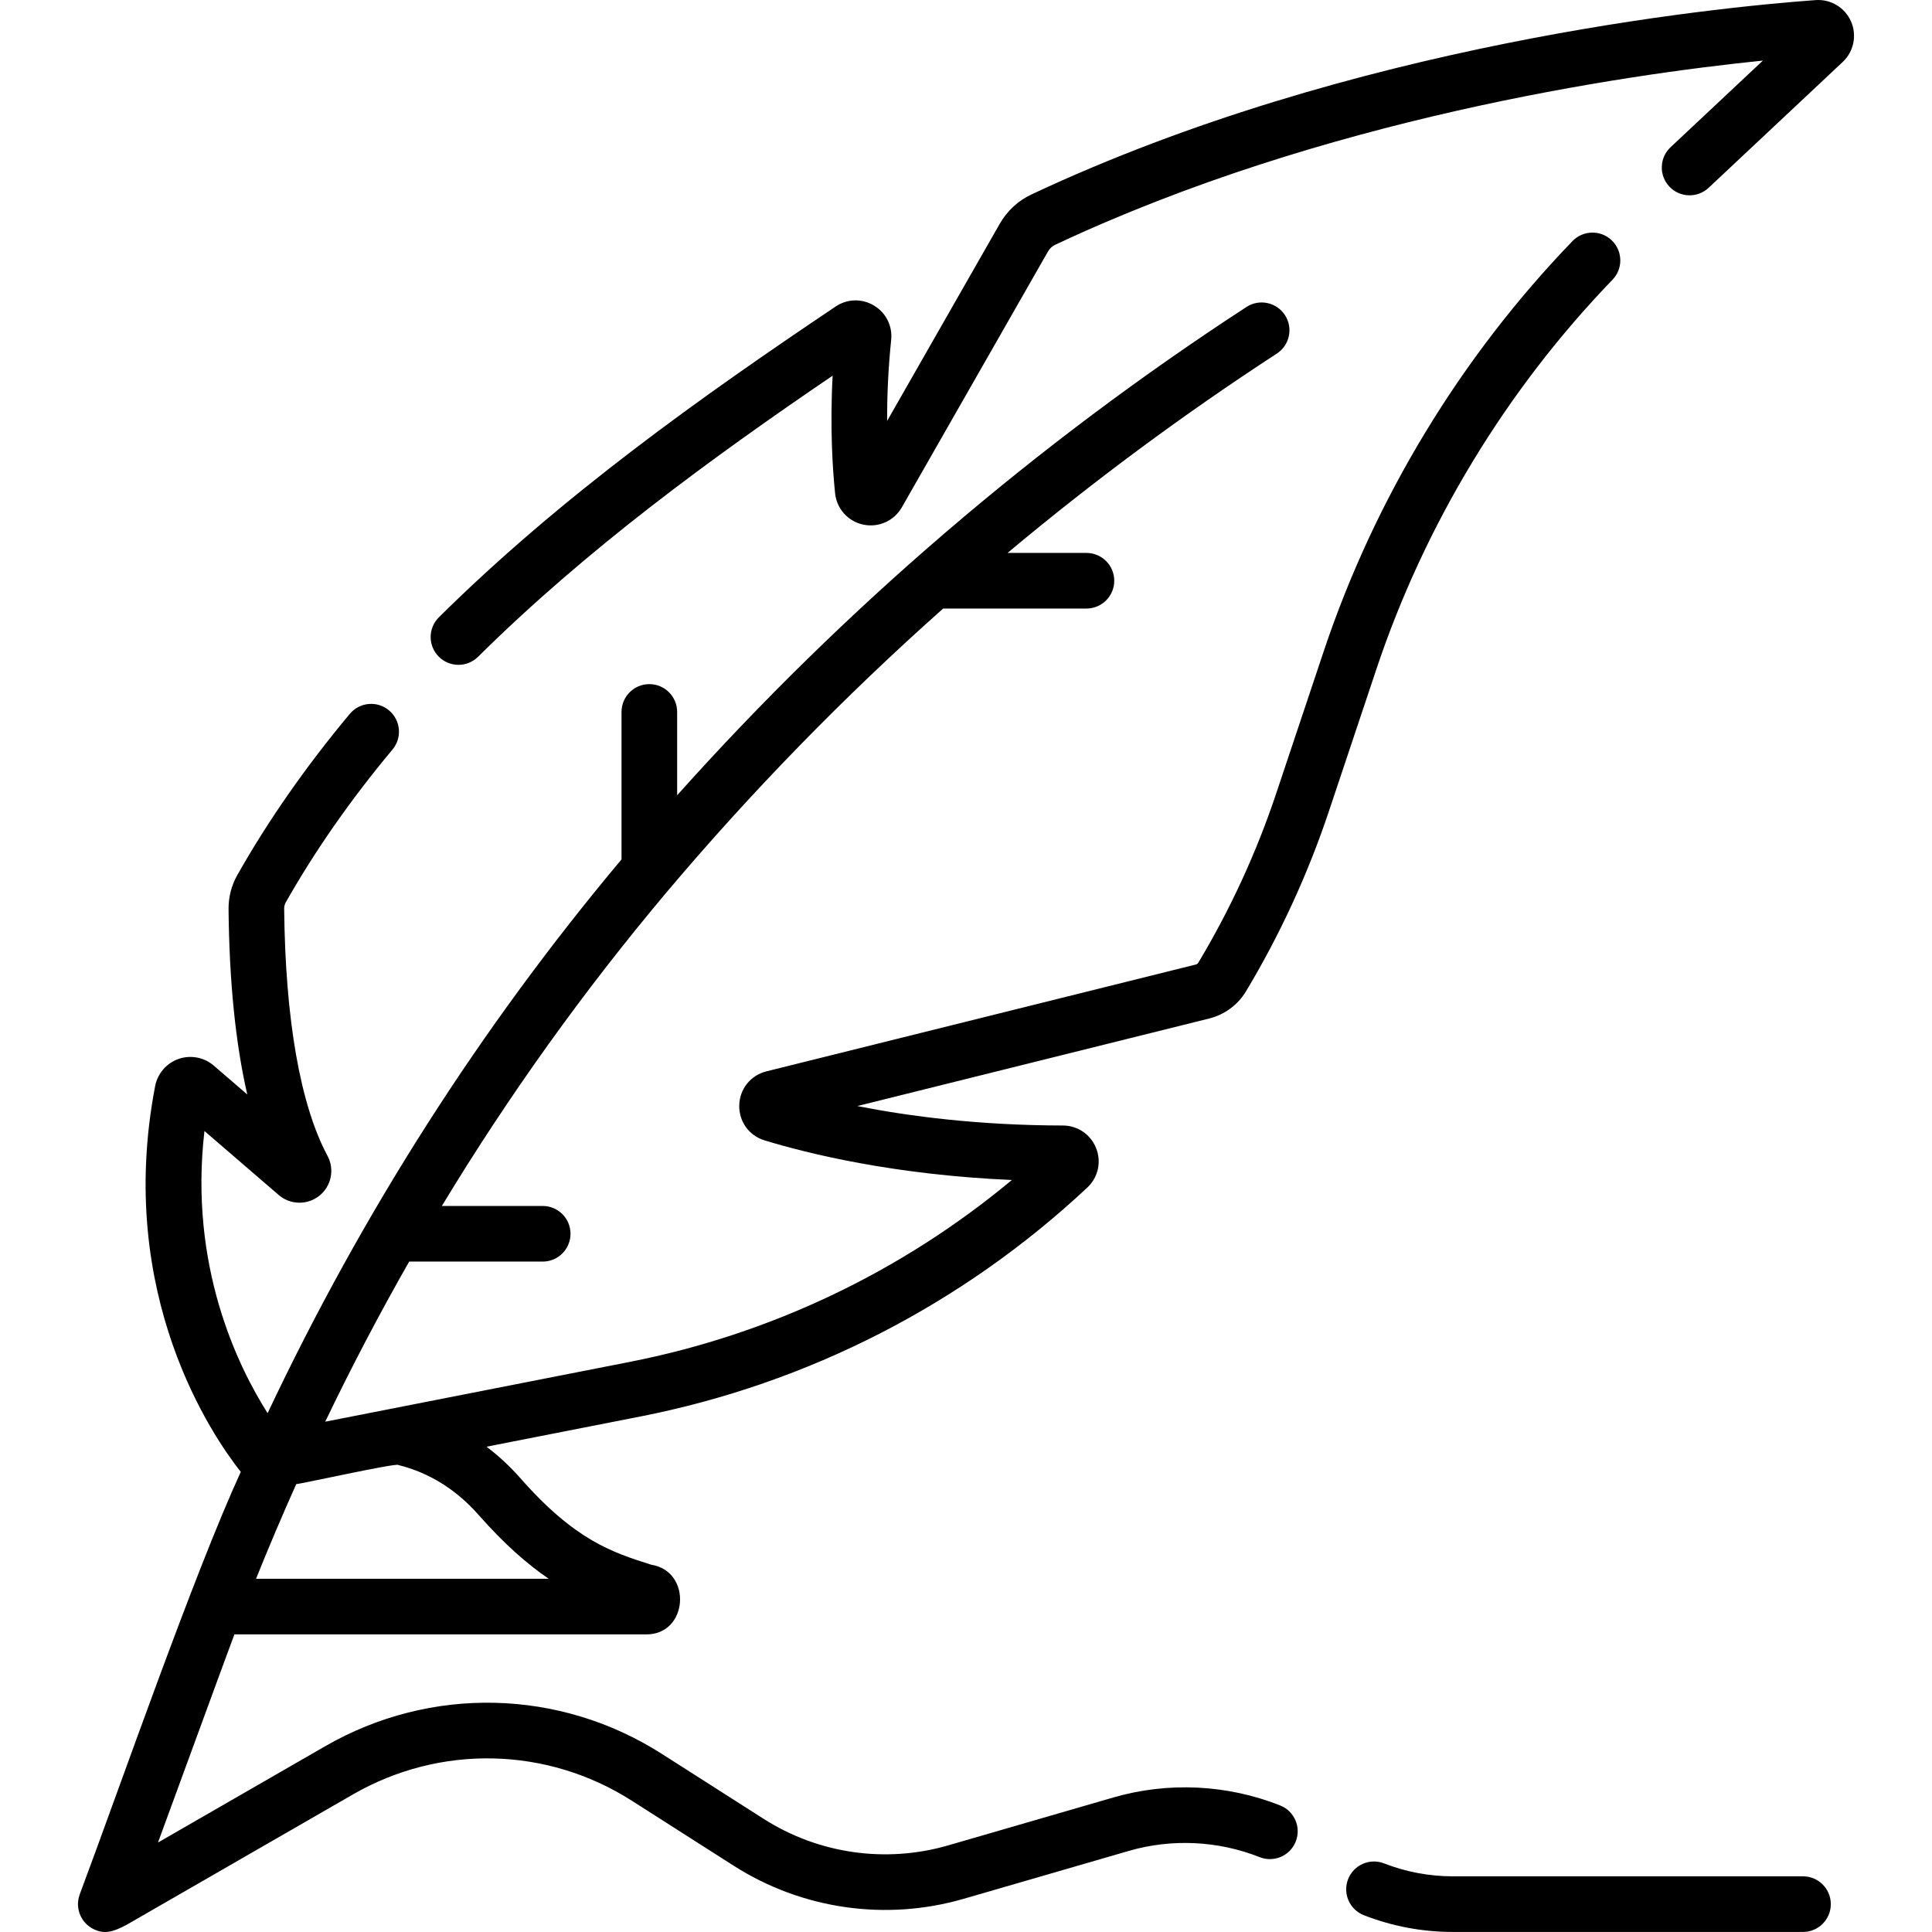 <svg xmlns="http://www.w3.org/2000/svg" width="512" viewBox="0 0 512 512" height="512" id="Capa_1"><g><path d="m490.54 5.679c-1.61-3.673-5.377-5.944-9.382-5.655-27.278 1.99-122.88 11.589-207.817 51.512-3.541 1.665-6.448 4.357-8.405 7.784l-29.846 52.244c-.016-6.215.255-13.484 1.079-21.473.382-3.707-1.364-7.201-4.556-9.119-3.182-1.912-7.075-1.813-10.156.256-35.437 23.792-72.702 50.235-105.142 82.354-2.893 2.864-2.916 7.531-.052 10.424 2.865 2.893 7.532 2.915 10.424.052 28.852-28.566 61.898-52.701 93.966-74.499-.738 14.068.033 25.168.656 31.169.427 4.112 3.432 7.448 7.479 8.302 4.051.853 8.155-.988 10.209-4.584l38.74-67.813c.445-.78 1.095-1.387 1.877-1.755 70.98-33.363 149.849-44.977 187.572-48.822l-24.467 22.96c-2.968 2.786-3.117 7.45-.331 10.419 2.786 2.968 7.45 3.116 10.419.331l35.534-33.346c2.927-2.747 3.811-7.063 2.199-10.741z"></path><path d="m330.185 262.741c9.021-15.027 16.419-31.091 21.986-47.747l12.599-37.693c12.827-38.378 34.46-74.054 62.56-103.17 2.827-2.929 2.744-7.595-.185-10.422-2.931-2.828-7.596-2.744-10.422.185-29.616 30.687-52.416 68.287-65.935 108.734l-12.599 37.693c-5.227 15.639-12.173 30.723-20.642 44.831-.133.222-.376.391-.667.463l-113.766 28.305c-4.195 1.045-7.09 4.65-7.203 8.972-.113 4.315 2.585 8.06 6.713 9.321 11.525 3.518 34.306 9.138 65.536 10.499-29.179 24.296-63.948 40.878-101.319 48.215l-80.653 15.836c6.943-14.455 14.361-28.603 22.251-42.428h35.381c4.071 0 7.371-3.3 7.371-7.371s-3.3-7.371-7.371-7.371h-26.725c17.691-29.236 37.543-56.953 59.461-83.018 22.592-26.794 47.192-52.015 73.383-75.303h37.979c4.071 0 7.371-3.3 7.371-7.371s-3.3-7.371-7.371-7.371h-20.904c22.702-19.002 46.527-36.662 71.356-52.825 3.411-2.221 4.377-6.787 2.156-10.199-2.22-3.411-6.787-4.376-10.199-2.156-55.706 36.271-106.551 79.851-150.874 129.405v-22.082c0-4.071-3.3-7.371-7.371-7.371s-7.371 3.3-7.371 7.371v39.078c-37.283 44.453-68.682 93.594-93.79 146.756-7.905-12.448-20.891-39.04-16.738-74.777l19.68 16.956c3.077 2.65 7.611 2.729 10.783.187 3.164-2.536 4.072-6.969 2.159-10.541-7.227-13.494-11.202-36.147-11.496-65.509-.006-.602.131-1.169.398-1.642 7.731-13.678 17.255-27.321 28.308-40.549 2.61-3.124 2.193-7.772-.93-10.382-3.122-2.61-7.771-2.193-10.382.93-11.624 13.912-21.661 28.295-29.828 42.747-1.541 2.725-2.338 5.852-2.306 9.044.192 19.204 1.855 35.611 4.964 49.08l-8.887-7.657c-2.557-2.202-6.125-2.88-9.314-1.772-3.194 1.111-5.575 3.865-6.214 7.185-10.681 55.472 15.457 93.118 22.693 102.253-12.556 27.356-31.891 83.132-42.695 112.015-1.401 3.822.562 8.056 4.384 9.457 2.899 1.209 5.662-.173 8.181-1.516l59.873-34.485c23.104-13.307 51.418-12.663 73.893 1.681l26.981 17.22c18.111 11.559 40.332 14.754 60.967 8.769l43.766-12.697c11.357-3.294 23.664-2.706 34.655 1.657 3.783 1.501 8.068-.348 9.57-4.131s-.347-8.068-4.131-9.57c-14.019-5.565-29.717-6.316-44.201-2.114l-43.766 12.697c-16.561 4.805-34.394 2.24-48.928-7.038l-26.981-17.22c-27.124-17.311-61.297-18.089-89.181-2.029l-44.327 25.531c.92-2.486 20.057-54.801 20.251-55.159h109.095c11.185.119 12.313-16.73 1.371-18.461-10.344-3.289-20.114-6.395-34.644-22.893-2.798-3.176-5.809-5.967-9.012-8.384l40.751-8.002c44.413-8.721 85.377-29.7 118.464-60.67 2.865-2.681 3.787-6.772 2.348-10.423-1.439-3.653-4.906-6.018-8.833-6.025-22.253-.038-40.689-2.437-54.463-5.155l93.242-23.198c4.058-1.006 7.611-3.623 9.744-7.176zm-224.643 125.494c8.179 2.026 15.358 6.496 21.338 13.285 6.817 7.741 12.935 13.054 18.535 16.87h-77.562c3.4-8.46 6.954-16.827 10.661-25.098.485.139 26.615-5.681 27.028-5.057z"></path><path d="m477.814 497.244h-92.78c-6.264 0-12.4-1.153-18.236-3.425-3.794-1.477-8.067.4-9.543 4.194-1.477 3.793.401 8.066 4.194 9.543 7.549 2.94 15.484 4.43 23.585 4.43h92.78c4.071 0 7.371-3.3 7.371-7.371s-3.3-7.371-7.371-7.371z"></path></g></svg>